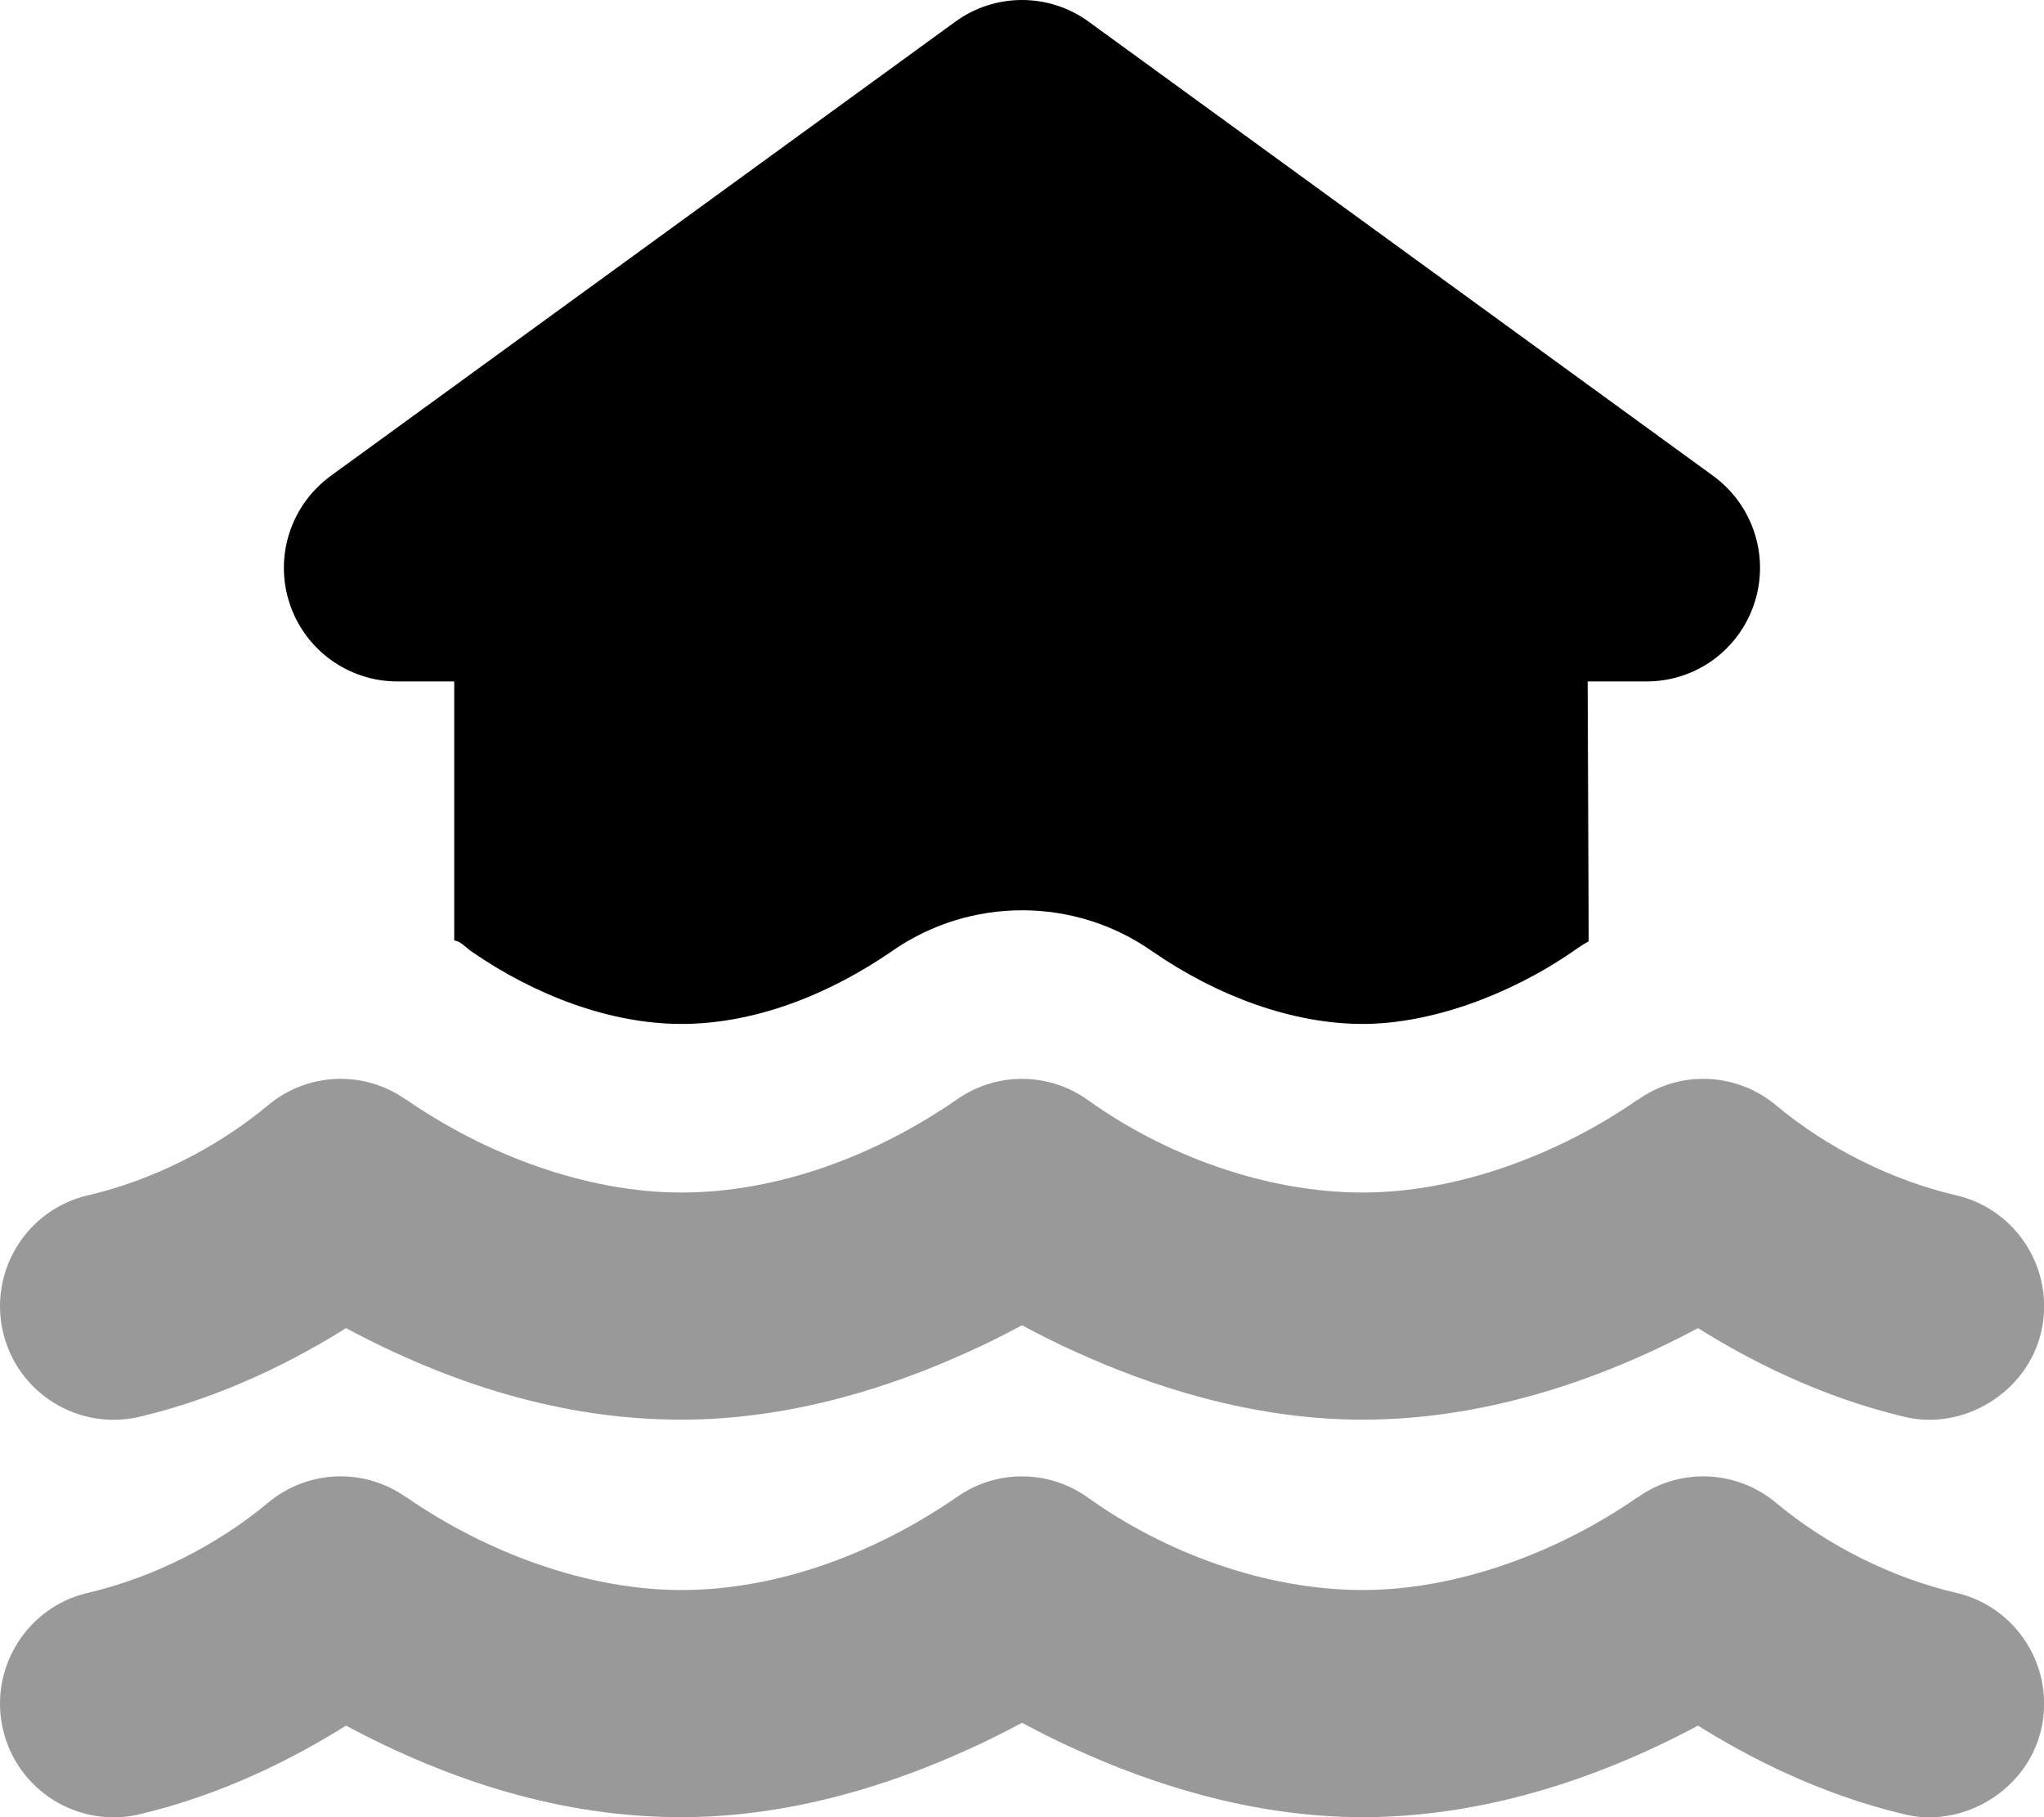 <svg xmlns="http://www.w3.org/2000/svg" viewBox="0 0 576 512"><!--! Font Awesome Pro 6.2.0 by @fontawesome - https://fontawesome.com License - https://fontawesome.com/license (Commercial License) Copyright 2022 Fonticons, Inc. --><defs><style>.fa-secondary{opacity:.4}</style></defs><path class="fa-primary" d="M482.8 134.1C494 142.3 498.7 156.7 494.4 169.9C490.1 183.1 477.9 192 464 192H447.4L447.7 265.2C446.1 266.1 444.6 267.1 443.2 268.1C425.2 280.5 403 288.5 384 288.5C364.4 288.5 343.2 280.8 324.8 268.1C302.8 252.6 273.3 252.6 251.2 268.1C234 279.9 213.2 288.5 192 288.5C172.1 288.5 150.8 280.5 132.9 268.1C131.3 267 129.7 265.1 128 265V192H112C98.14 192 85.86 183.1 81.57 169.9C77.28 156.7 81.97 142.3 93.18 134.1L269.2 6.12C280.4-2.04 295.6-2.04 306.8 6.12L482.8 134.1z"/><path class="fa-secondary" d="M384 336C410.9 336 439.4 325.2 461.4 309.9L461.5 309.9C473.4 301.4 489.5 302.1 500.7 311.6C515 323.5 533.2 332.6 551.3 336.8C568.5 340.8 579.2 358.1 575.2 375.3C571.2 392.5 553.1 403.2 536.7 399.2C512.2 393.4 491.9 382.6 478.5 374.2C449.5 389.7 417 400 384 400C352.1 400 323.4 390.1 303.6 381.1C297.7 378.5 292.5 375.8 288 373.4C283.5 375.8 278.3 378.5 272.4 381.1C252.6 390.1 223.9 400 192 400C158.1 400 126.5 389.7 97.5 374.2C84.12 382.6 63.79 393.4 39.27 399.2C22.06 403.2 4.853 392.5 .842 375.3C-3.169 358.1 7.532 340.8 24.74 336.8C42.84 332.6 60.96 323.5 75.31 311.6C86.46 302.1 102.6 301.4 114.5 309.9L114.6 309.9C136.7 325.2 165.1 336 192 336C219.5 336 247 325.4 269.5 309.9C280.6 302 295.4 302 306.5 309.9C328.1 325.4 356.5 336 384 336H384zM461.4 421.9L461.5 421.9C473.4 413.4 489.5 414.1 500.7 423.6C515 435.5 533.2 444.6 551.3 448.8C568.5 452.8 579.2 470.1 575.2 487.3C571.2 504.5 553.1 515.2 536.7 511.2C512.2 505.4 491.9 494.6 478.5 486.2C449.5 501.7 417 512 384 512C352.1 512 323.4 502.1 303.6 493.1C297.7 490.5 292.5 487.8 288 485.4C283.5 487.8 278.3 490.5 272.4 493.1C252.6 502.1 223.9 512 192 512C158.1 512 126.5 501.7 97.5 486.2C84.12 494.6 63.79 505.4 39.27 511.2C22.06 515.2 4.853 504.5 .842 487.3C-3.169 470.1 7.532 452.8 24.74 448.8C42.84 444.6 60.96 435.5 75.31 423.6C86.46 414.1 102.6 413.4 114.5 421.9L114.6 421.9C136.7 437.2 165.1 448 192 448C219.5 448 247 437.4 269.5 421.9C280.6 414 295.4 414 306.5 421.9C328.1 437.4 356.5 448 384 448C410.9 448 439.4 437.2 461.4 421.9H461.4z"/></svg>